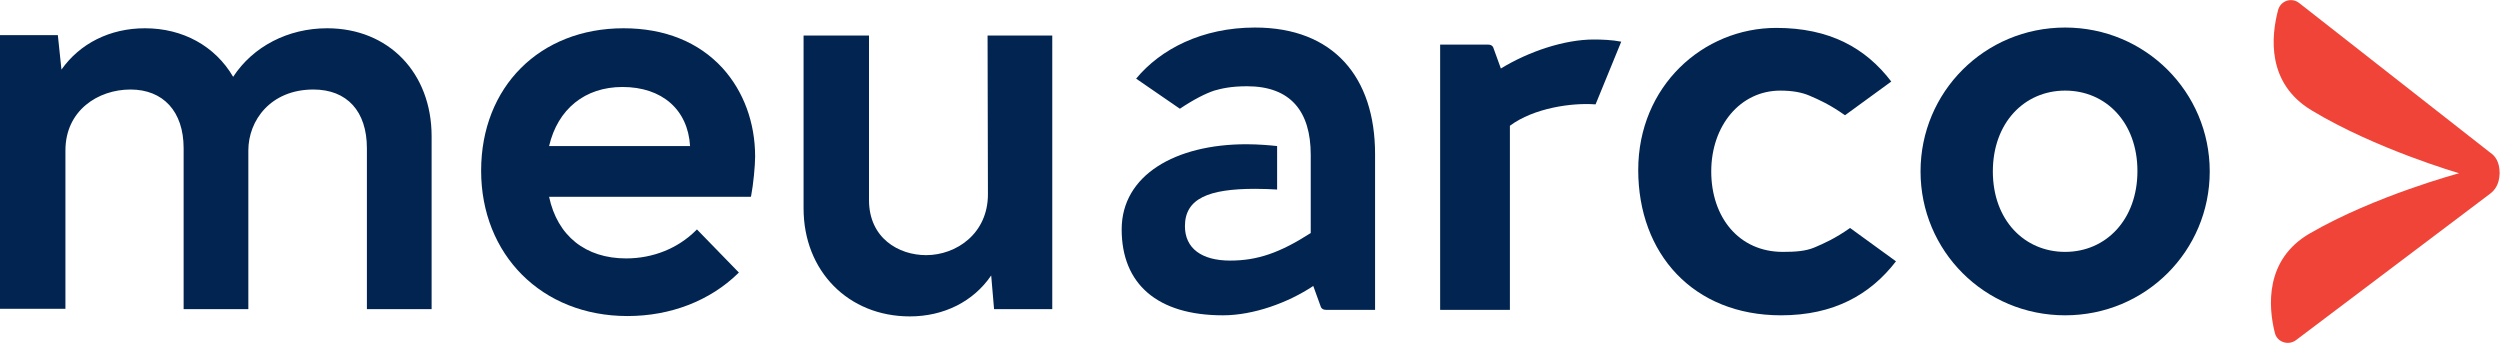 <svg width="175" height="24" viewBox="0 0 175 24" fill="none" xmlns="http://www.w3.org/2000/svg">
<g clip-path="url(#clip0_2144_4113)">
<path d="M174.342 10.706L160.931 0.203C160.4 -0.203 159.641 0.051 159.464 0.71C158.983 2.537 158.654 5.81 161.792 7.712C166.27 10.427 172.141 12.127 172.141 12.127C172.141 12.127 166.245 13.7 161.69 16.338C158.527 18.165 158.78 21.463 159.236 23.29C159.388 23.949 160.172 24.203 160.703 23.822L174.291 13.573C174.595 13.345 174.949 12.964 174.975 12.127C174.975 11.315 174.646 10.909 174.342 10.706Z" fill="#F04438"/>
<path d="M105.061 4.795L104.555 3.4C104.504 3.197 104.352 3.12 104.15 3.12H100.81V21.691H105.693V8.803C107.363 7.56 110.02 7.18 111.69 7.306L113.487 2.917C112.854 2.791 112.095 2.765 111.564 2.765C109.514 2.765 107.009 3.602 105.061 4.795Z" fill="#022451"/>
<path d="M87.854 1.928C84.135 1.928 81.225 3.45 79.529 5.505L82.591 7.611C83.578 6.951 84.388 6.545 84.995 6.342C85.526 6.19 86.184 6.038 87.298 6.038C90.334 6.038 91.751 7.789 91.751 10.833V16.313C89.575 17.708 88.006 18.241 86.108 18.241C84.109 18.241 82.945 17.378 82.945 15.831C82.945 13.903 84.59 13.218 87.854 13.218C88.36 13.218 89.094 13.243 89.398 13.268V10.224C88.942 10.173 88.082 10.097 87.247 10.097C82.287 10.097 78.517 12.254 78.517 16.059C78.517 19.865 80.997 22.072 85.602 22.072C87.753 22.072 90.182 21.184 91.928 20.017L92.434 21.412C92.485 21.615 92.637 21.691 92.839 21.691H96.255V10.782C96.255 5.404 93.345 1.928 87.854 1.928Z" fill="#022451"/>
<path d="M144.56 1.928C138.917 1.928 134.438 6.444 134.438 12C134.438 17.556 138.917 22.072 144.56 22.072C150.202 22.072 154.681 17.556 154.681 12C154.681 6.444 150.177 1.928 144.56 1.928ZM144.56 17.632C141.7 17.632 139.499 15.4 139.499 12C139.499 8.6 141.7 6.342 144.56 6.342C147.419 6.342 149.62 8.575 149.62 11.975C149.62 15.374 147.419 17.632 144.56 17.632Z" fill="#022451"/>
<path d="M126.999 17.328C126.392 17.581 125.683 17.632 124.798 17.632C121.711 17.632 119.787 15.197 119.787 12C119.787 8.803 121.812 6.343 124.62 6.343C125.481 6.343 126.139 6.469 126.67 6.698C127.328 6.977 128.112 7.332 129.15 8.068L132.389 5.708C130.592 3.349 128.062 1.953 124.342 1.953C119.205 1.953 114.676 6.038 114.676 11.899C114.676 17.759 118.522 22.072 124.671 22.072C128.365 22.072 130.921 20.626 132.718 18.292L129.504 15.958C128.467 16.693 127.657 17.049 126.999 17.328Z" fill="#022451"/>
<path d="M22.9 1.979C20.167 1.979 17.713 3.247 16.321 5.378C15.056 3.222 12.804 1.979 10.147 1.979C7.692 1.979 5.592 3.044 4.302 4.871L4.049 2.461H0V21.615H4.58V10.529C4.58 7.738 6.857 6.266 9.135 6.266C11.412 6.266 12.854 7.789 12.854 10.376V21.641H17.384V10.529C17.384 8.423 18.952 6.266 21.938 6.266C24.291 6.266 25.683 7.789 25.683 10.376V21.641H30.213V9.539C30.213 5.099 27.201 1.979 22.9 1.979Z" fill="#022451"/>
<path d="M43.649 1.979C37.778 1.979 33.679 6.089 33.679 11.949C33.679 17.81 37.905 22.123 43.927 22.123C46.938 22.123 49.696 21.057 51.67 19.129L51.721 19.078L48.785 16.059L48.735 16.11C47.47 17.378 45.724 18.089 43.826 18.089C40.992 18.089 39.018 16.516 38.436 13.776H52.556L52.581 13.7C52.733 12.913 52.859 11.594 52.859 10.96C52.859 8.575 52.05 6.393 50.582 4.77C48.912 2.943 46.533 1.979 43.649 1.979ZM38.436 10.224C39.044 7.636 40.941 6.089 43.573 6.089C46.331 6.089 48.153 7.662 48.305 10.224H38.436Z" fill="#022451"/>
<path d="M69.155 13.598C69.155 16.364 66.928 17.86 64.828 17.86C62.905 17.86 60.83 16.668 60.83 14.004V2.486H56.25V14.588C56.25 18.977 59.388 22.148 63.689 22.148C66.068 22.148 68.143 21.108 69.383 19.281L69.585 21.64H73.659V2.486H69.13L69.155 13.598Z" fill="#022451"/>
</g>
<defs>
<clipPath id="clip0_2144_4113">
<rect width="175" height="24" fill="white"/>
</clipPath>
</defs>
</svg>

